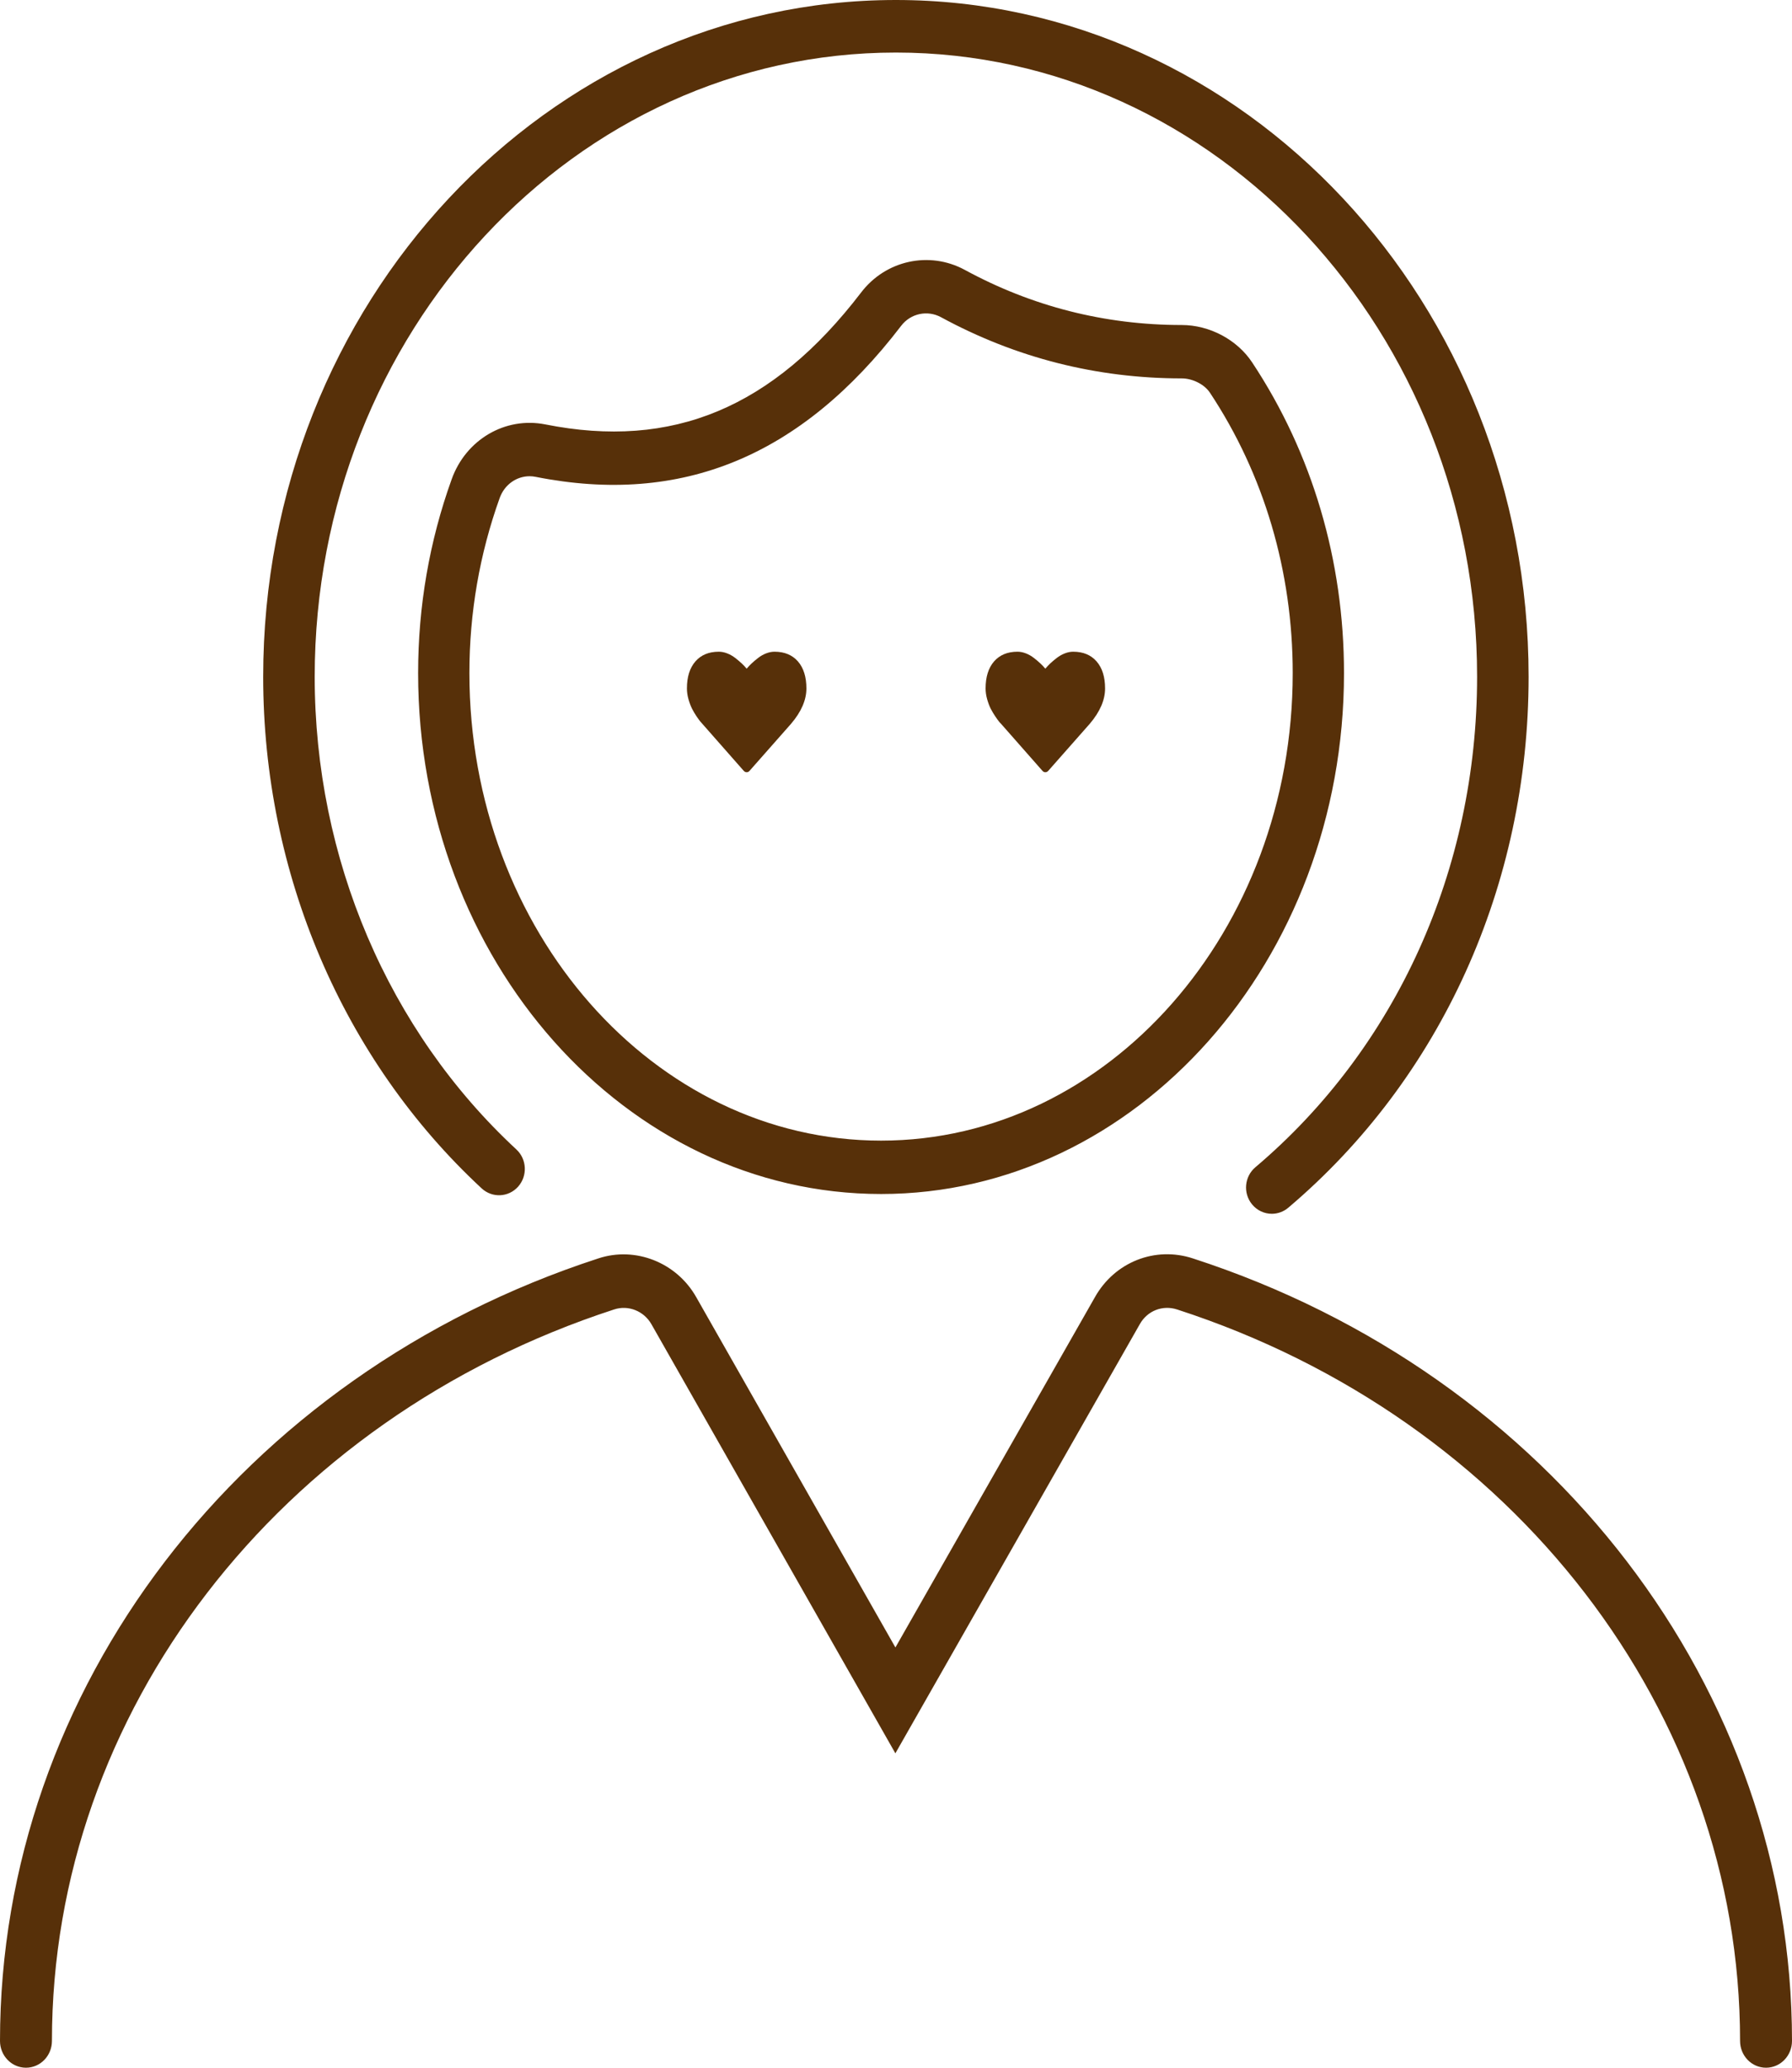 <svg xmlns="http://www.w3.org/2000/svg" width="52" height="60" viewBox="0 0 52 60" xmlns:xlink="http://www.w3.org/1999/xlink">
  <defs>
    <path id="a" d="M40.906,35.221 C40.691,35.221 40.478,35.127 40.33,34.945 C40.066,34.621 40.11,34.14 40.428,33.871 C44.517,30.41 46.862,25.222 46.862,19.638 C46.862,9.651 39.296,1.525 29.997,1.525 C20.698,1.525 13.132,9.651 13.132,19.638 C13.132,24.909 15.266,29.909 18.985,33.355 C19.29,33.639 19.312,34.121 19.035,34.433 C18.757,34.745 18.285,34.768 17.978,34.485 C13.948,30.749 11.637,25.338 11.637,19.638 C11.637,8.81 19.874,0 29.997,0 C40.12,0 48.357,8.81 48.357,19.638 C48.357,25.677 45.815,31.293 41.383,35.045 C41.243,35.163 41.074,35.221 40.906,35.221 Z M29.567,34.647 C22.16,34.647 16.133,27.867 16.133,19.532 C16.133,17.596 16.46,15.706 17.104,13.914 C17.515,12.756 18.659,12.085 19.823,12.315 C23.514,13.05 26.425,11.834 28.985,8.491 C29.696,7.555 30.961,7.274 31.992,7.829 C33.945,8.893 36.063,9.431 38.291,9.431 C39.099,9.431 39.902,9.858 40.337,10.52 C42.079,13.149 43,16.266 43,19.532 C43,27.867 36.974,34.647 29.567,34.647 Z M19.368,13.819 C18.985,13.819 18.637,14.065 18.499,14.453 C17.917,16.075 17.621,17.782 17.621,19.532 C17.621,27.013 22.98,33.098 29.567,33.098 C36.153,33.098 41.512,27.013 41.512,19.532 C41.512,16.58 40.681,13.767 39.111,11.397 L39.109,11.395 C38.951,11.154 38.606,10.98 38.291,10.98 C35.82,10.98 33.471,10.382 31.305,9.204 C30.911,8.991 30.423,9.095 30.15,9.454 C27.248,13.247 23.776,14.677 19.544,13.837 C19.485,13.825 19.426,13.819 19.368,13.819 Z M25.667,22.408 C25.633,22.408 25.604,22.394 25.581,22.367 L24.374,20.996 C24.361,20.984 24.344,20.964 24.322,20.937 C24.298,20.909 24.263,20.86 24.213,20.788 C24.165,20.716 24.121,20.642 24.082,20.566 C24.044,20.49 24.009,20.398 23.978,20.29 C23.948,20.183 23.933,20.078 23.933,19.977 C23.933,19.642 24.015,19.382 24.179,19.193 C24.342,19.005 24.569,18.911 24.858,18.911 C24.938,18.911 25.019,18.927 25.103,18.96 C25.186,18.992 25.263,19.037 25.335,19.092 C25.406,19.148 25.468,19.199 25.52,19.248 C25.571,19.296 25.62,19.348 25.667,19.403 C25.712,19.348 25.762,19.296 25.814,19.248 C25.865,19.199 25.927,19.148 25.999,19.092 C26.069,19.037 26.147,18.992 26.23,18.96 C26.314,18.927 26.395,18.911 26.475,18.911 C26.764,18.911 26.99,19.005 27.155,19.193 C27.318,19.382 27.4,19.642 27.4,19.977 C27.4,20.312 27.252,20.654 26.956,21.001 L25.751,22.367 C25.728,22.394 25.7,22.408 25.667,22.408 Z M34.333,22.408 C34.3,22.408 34.272,22.394 34.249,22.367 L33.042,20.996 C33.028,20.984 33.01,20.964 32.988,20.937 C32.965,20.909 32.93,20.86 32.881,20.788 C32.832,20.716 32.788,20.642 32.749,20.566 C32.71,20.49 32.676,20.398 32.645,20.29 C32.615,20.183 32.6,20.078 32.6,19.977 C32.6,19.642 32.682,19.382 32.845,19.193 C33.01,19.005 33.236,18.911 33.525,18.911 C33.605,18.911 33.686,18.927 33.77,18.96 C33.853,18.992 33.931,19.037 34.001,19.092 C34.073,19.148 34.135,19.199 34.186,19.248 C34.238,19.296 34.288,19.348 34.333,19.403 C34.38,19.348 34.429,19.296 34.48,19.248 C34.532,19.199 34.594,19.148 34.665,19.092 C34.737,19.037 34.814,18.992 34.897,18.96 C34.981,18.927 35.062,18.911 35.142,18.911 C35.431,18.911 35.657,19.005 35.821,19.193 C35.985,19.382 36.067,19.642 36.067,19.977 C36.067,20.312 35.919,20.654 35.624,21.001 L34.419,22.367 C34.396,22.394 34.367,22.408 34.333,22.408 Z M55.246,60 C54.83,60 54.493,59.652 54.493,59.223 C54.493,49.697 47.929,41.168 38.162,37.999 C37.734,37.858 37.291,38.037 37.074,38.425 L29.982,50.877 L22.905,38.429 C22.686,38.041 22.23,37.861 21.82,37.997 C12.061,41.173 5.507,49.702 5.507,59.223 C5.507,59.652 5.17,60 4.754,60 C4.337,60 4,59.652 4,59.223 C4,49.02 10.977,39.895 21.362,36.516 C22.437,36.16 23.638,36.633 24.207,37.647 L29.983,47.805 L35.771,37.643 C36.344,36.621 37.517,36.156 38.615,36.516 C49.013,39.89 56,49.015 56,59.223 C56,59.652 55.663,60 55.246,60 Z"/>
  </defs>
  <g fill="none" fill-rule="evenodd" transform="translate(-4)">
    <use fill="#573009" xlink:href="#a"/>
  </g>
</svg>
